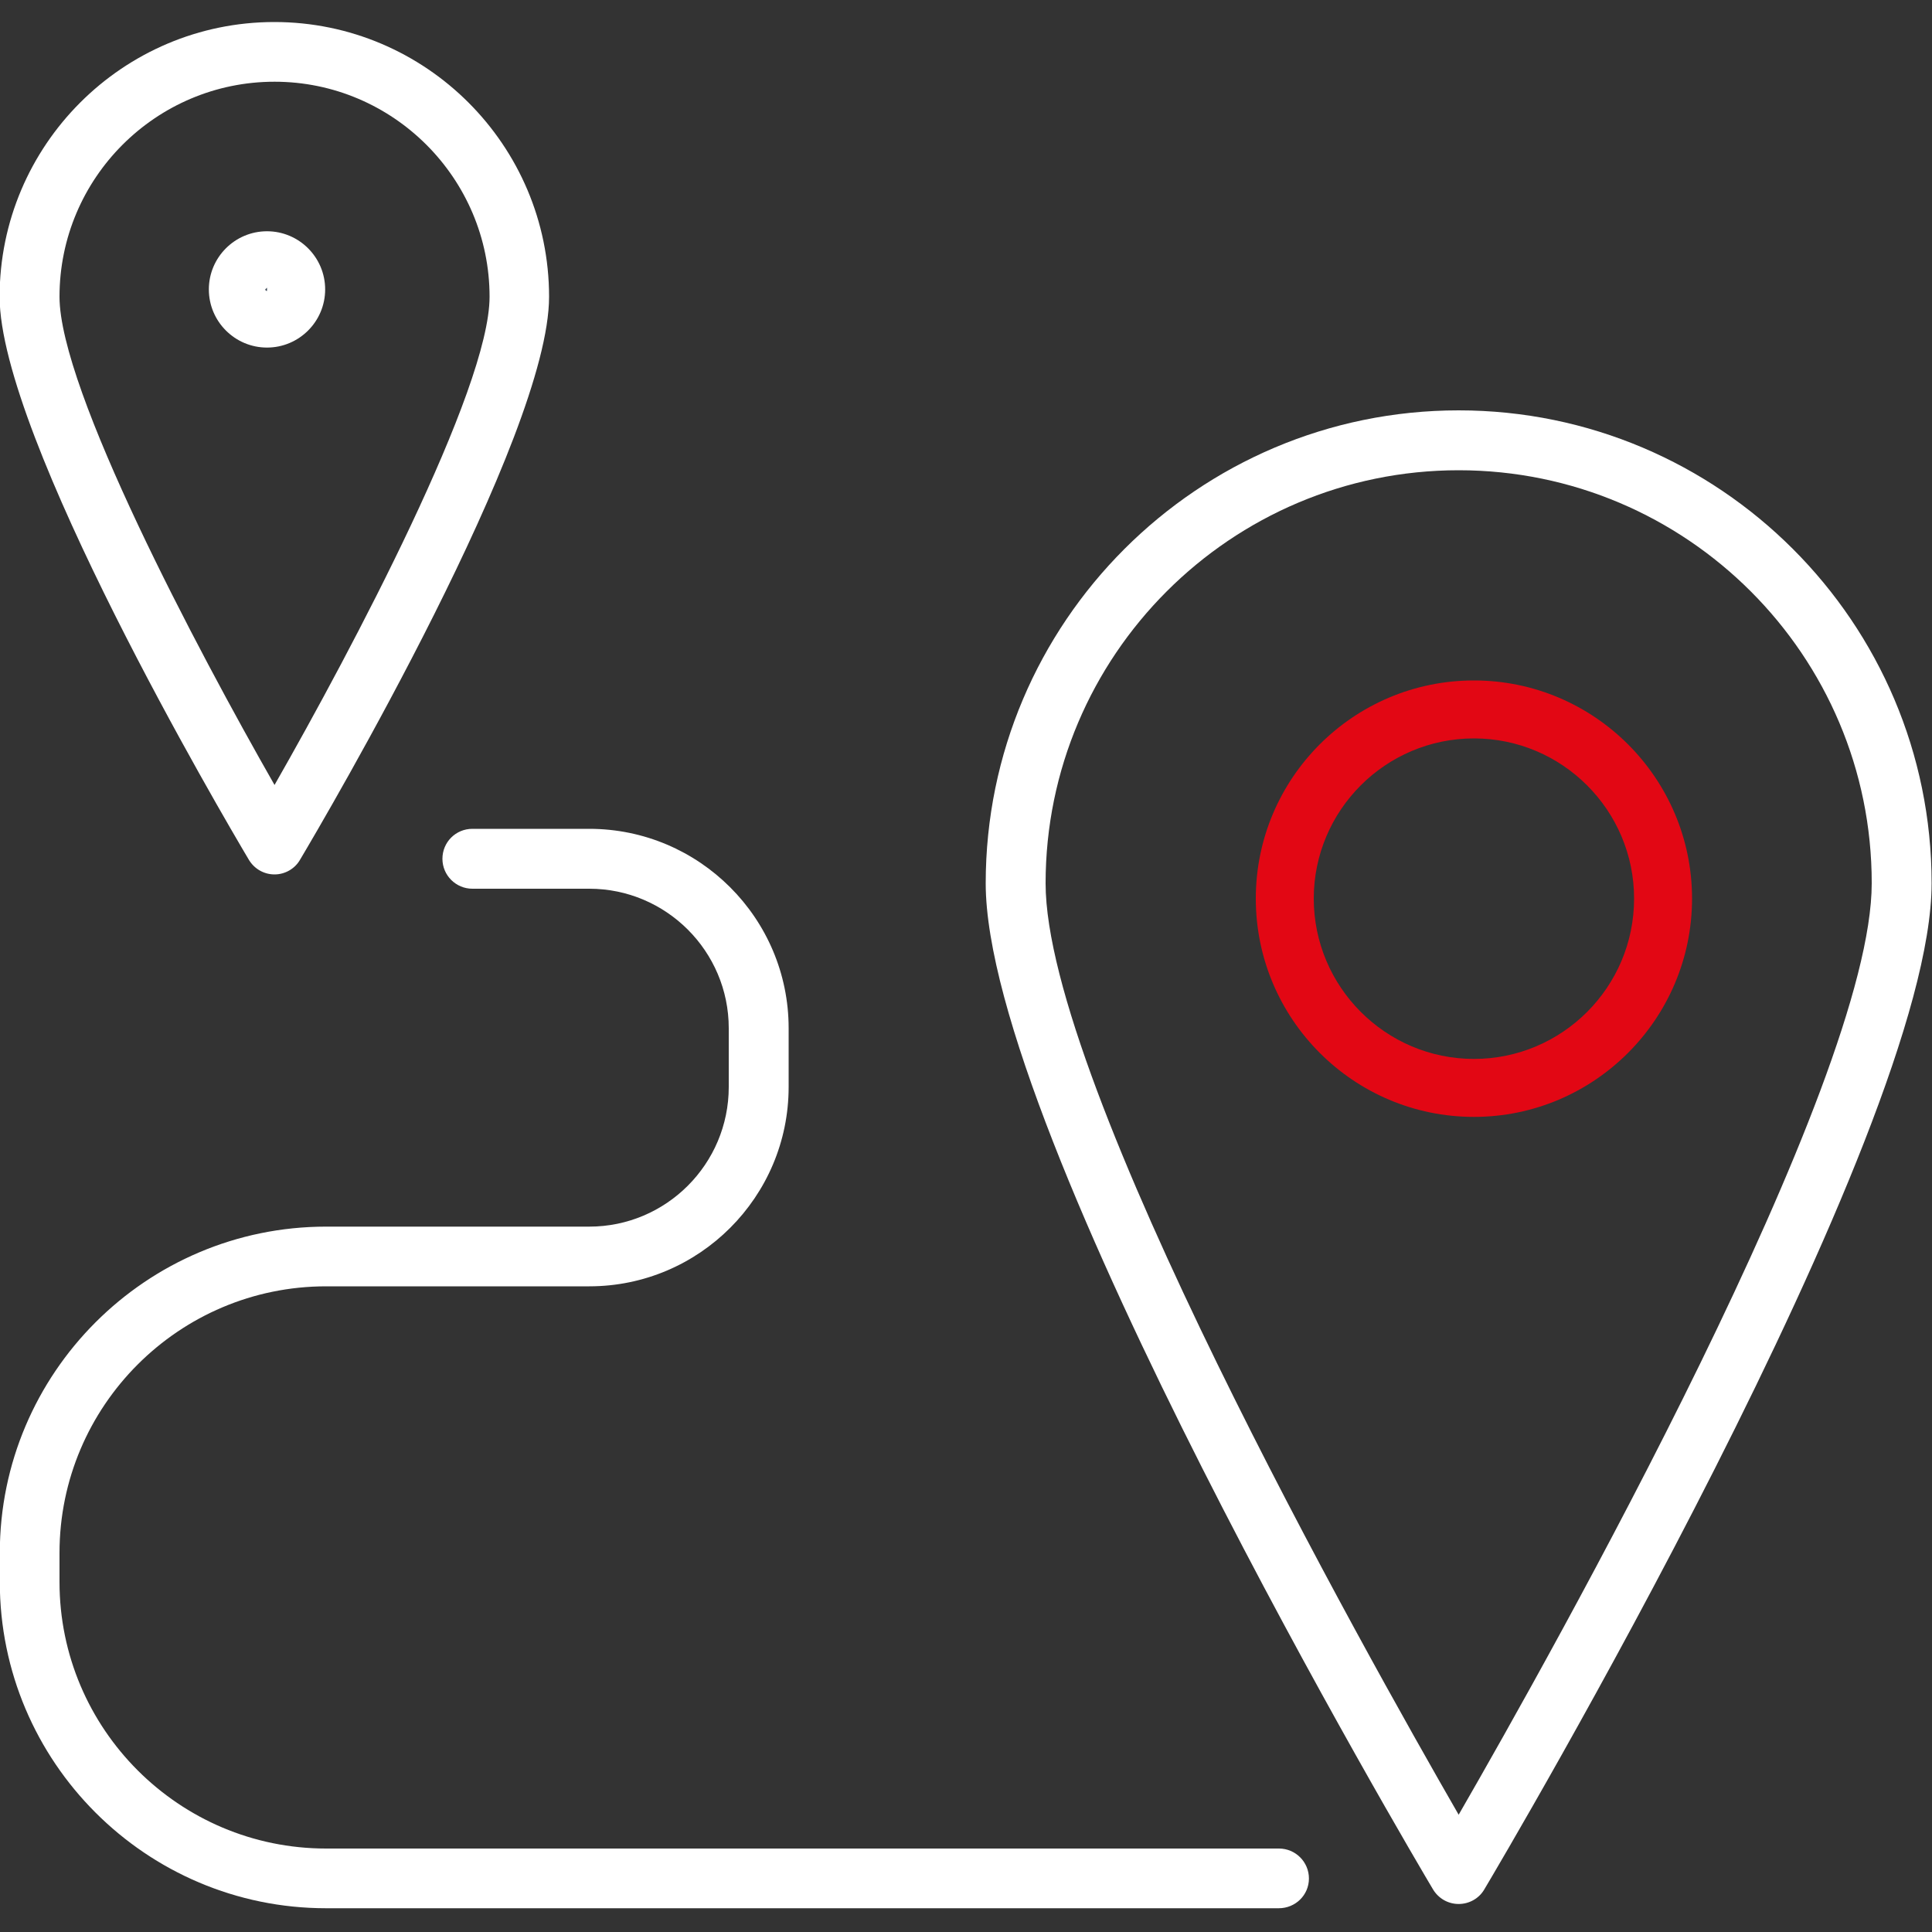 <?xml version="1.0" encoding="utf-8"?>
<!-- Generator: Adobe Illustrator 22.1.0, SVG Export Plug-In . SVG Version: 6.00 Build 0)  -->
<svg version="1.1" id="Layer_1" xmlns="http://www.w3.org/2000/svg" xmlns:xlink="http://www.w3.org/1999/xlink" x="0px" y="0px"
	 width="1000px" height="1000px" viewBox="0 0 1000 1000" enable-background="new 0 0 1000 1000" xml:space="preserve">
<rect x="0" y="0" width="1000" height="1000" fill="#333333" stroke="none"/>
<g>
	<path fill="#FFFFFF" d="M661.9,987.7H168.8c-93.2,0-168.9-75.8-168.9-168.9v-15c0-93.1,75.8-168.9,168.9-168.9H305
		c39.8,0,72.2-32.4,72.2-72.3v-30.4c0-39.8-32.4-72.2-72.2-72.2h-60.5c-8.5,0-15.5-6.9-15.5-15.5s6.9-15.5,15.5-15.5H305
		c56.9,0,103.2,46.3,103.2,103.2v30.4c0,56.9-46.3,103.2-103.2,103.2H168.8c-76.1,0-138,61.9-138,138v15c0,76.1,61.9,138,138,138
		h493.2c8.5,0,15.5,6.9,15.5,15.5S670.5,987.7,661.9,987.7z"/>
	<path fill="#FFFFFF" d="M755,985.5L755,985.5c-5.5,0-10.5-2.9-13.3-7.6c-9.5-15.9-231.5-391.3-231.5-520.7
		c0-135,109.8-244.8,244.8-244.8c135,0,244.8,109.8,244.8,244.8c0,129.4-222,504.8-231.5,520.7C765.6,982.6,760.5,985.5,755,985.5z
		 M755,243.4c-117.9,0-213.8,95.9-213.8,213.8c0,103.7,165.2,397.7,213.8,482.1c48.6-84.3,213.8-378.4,213.8-482.1
		C968.9,339.3,873,243.4,755,243.4z"/>
	<path fill="#E20714" d="M762.9,578.1c-62.3,0-112.9-50.7-112.9-113c0-62.3,50.6-112.9,112.9-112.9c62.3,0,112.9,50.7,112.9,112.9
		C875.8,527.4,825.1,578.1,762.9,578.1z M762.9,382.2c-45.7,0-82.9,37.2-82.9,82.9c0,45.7,37.2,83,82.9,83c45.7,0,82.9-37.2,82.9-83
		C845.8,419.4,808.6,382.2,762.9,382.2z"/>
	<path fill="#FFFFFF" d="M142.1,452.6L142.1,452.6c-5.5,0-10.5-2.9-13.3-7.6C115.6,422.8-0.2,225.8-0.2,153.6
		c0-78.4,63.8-142.2,142.2-142.2c78.4,0,142.2,63.8,142.2,142.2c0,72.2-115.7,269.2-128.9,291.4
		C152.6,449.7,147.5,452.6,142.1,452.6z M142.1,42.3c-61.4,0-111.3,49.9-111.3,111.3c0,48,71.2,182.5,111.3,252.7
		c40.1-70.2,111.3-204.7,111.3-252.7C253.4,92.3,203.4,42.3,142.1,42.3z"/>
	<path fill="#394553" d="M152.8,149.8c0,8.1-6.5,14.6-14.6,14.6c-8.1,0-14.6-6.5-14.6-14.6c0-8.1,6.6-14.6,14.6-14.6
		C146.3,135.1,152.8,141.7,152.8,149.8"/>
	<path fill="#FFFFFF" d="M138.2,179.9c-16.6,0-30.1-13.5-30.1-30.1c0-16.6,13.5-30.1,30.1-30.1c16.6,0,30.1,13.5,30.1,30.1
		C168.3,166.4,154.8,179.9,138.2,179.9z M138.2,148.9l-0.9,0.9c0,0.4,0.4,0.8,0.9,0.8V148.9z"/>
</g>
</svg>

